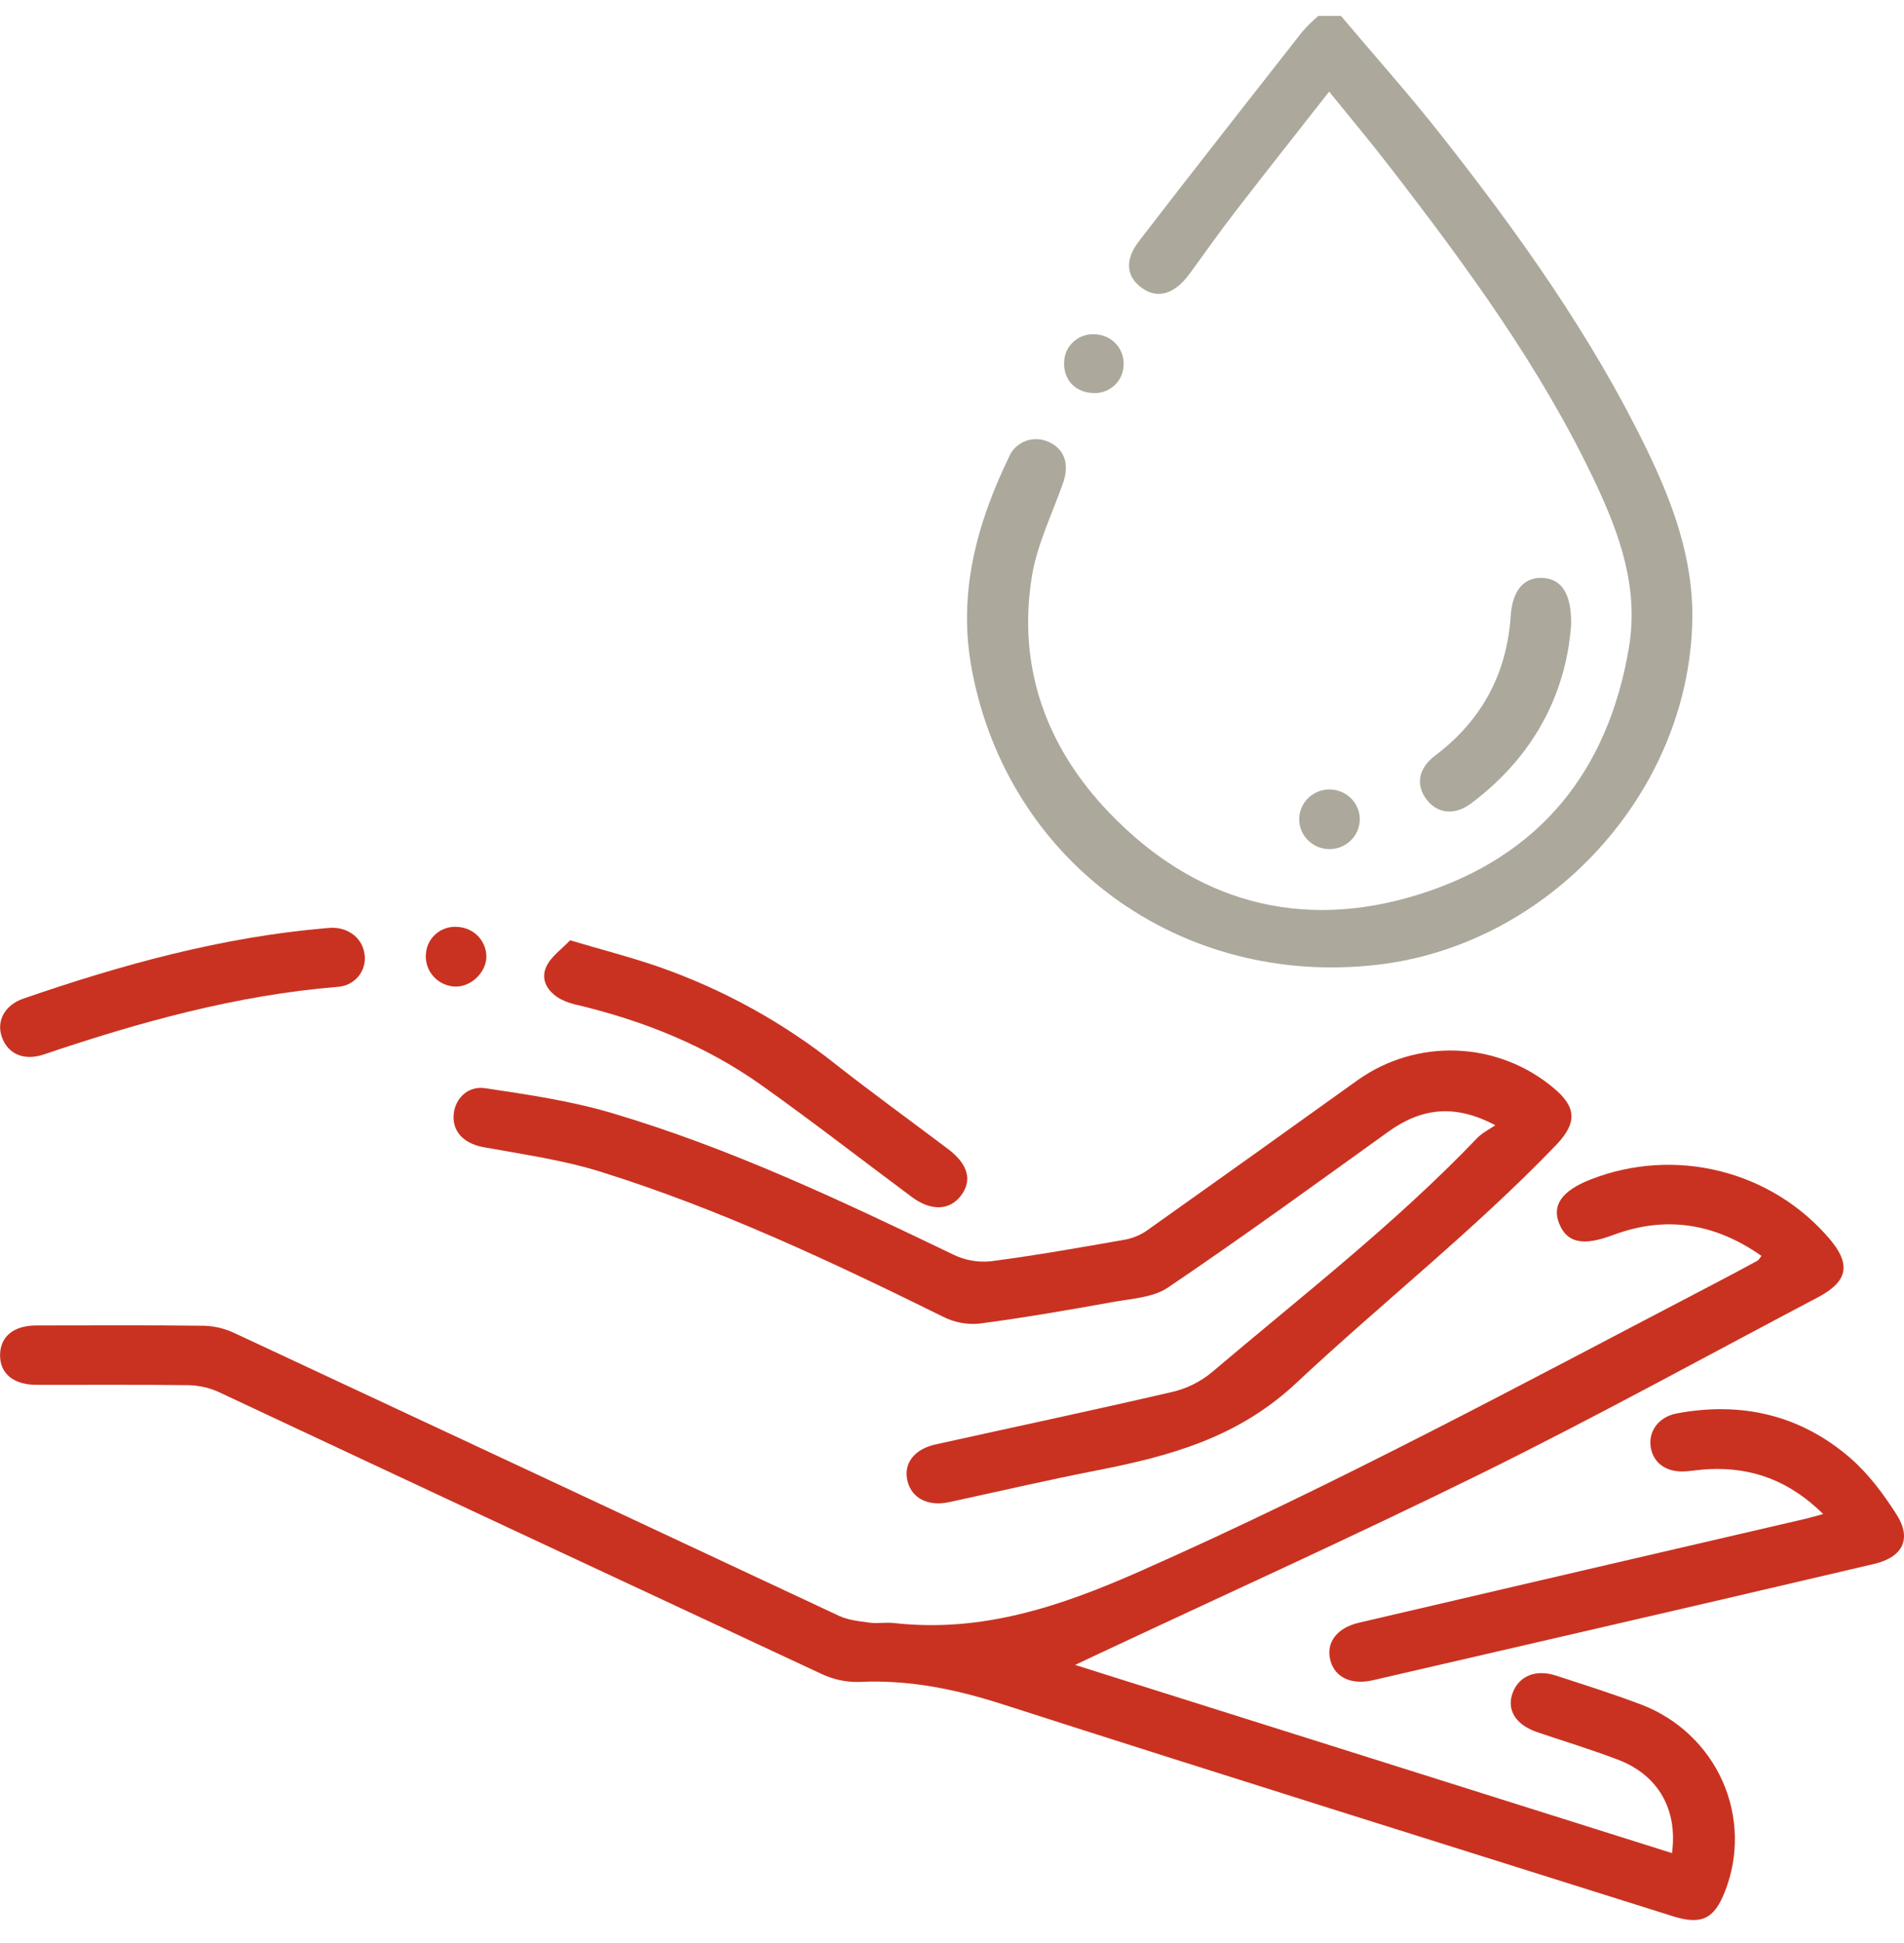 <svg width="49" height="50" viewBox="0 0 49 50" fill="none" xmlns="http://www.w3.org/2000/svg">
<g clip-path="url(#clip0_100_2117)">
<path d="M34.51 0.41C35.376 1.437 36.272 2.439 37.1 3.493C39.085 6.015 40.944 8.622 42.353 11.51C43.043 12.924 43.588 14.379 43.551 15.992C43.453 20.405 39.868 24.319 35.442 24.827C30.36 25.41 25.927 22.166 25.007 17.212C24.646 15.268 25.134 13.484 25.968 11.756C26.007 11.663 26.065 11.579 26.139 11.509C26.212 11.44 26.299 11.385 26.394 11.349C26.489 11.313 26.591 11.297 26.693 11.301C26.795 11.305 26.895 11.329 26.987 11.372C27.397 11.555 27.528 11.939 27.359 12.427C27.08 13.223 26.693 14.002 26.558 14.82C26.175 17.161 26.923 19.223 28.549 20.916C30.744 23.203 33.465 23.972 36.52 23.015C39.62 22.044 41.379 19.849 41.918 16.684C42.182 15.138 41.688 13.755 41.048 12.402C39.66 9.465 37.745 6.856 35.764 4.291C35.277 3.66 34.764 3.044 34.206 2.358C33.371 3.423 32.569 4.436 31.78 5.459C31.378 5.979 31 6.52 30.611 7.049C30.221 7.579 29.786 7.7 29.386 7.41C28.985 7.12 28.933 6.696 29.319 6.196C30.707 4.394 32.113 2.604 33.517 0.813C33.644 0.67 33.781 0.535 33.926 0.41L34.51 0.41Z" fill="#ACA89C"/>
<path d="M45.333 32.319C44.135 31.478 42.873 31.273 41.511 31.782C40.741 32.07 40.323 31.989 40.122 31.476C39.937 31.005 40.206 30.636 40.942 30.349C42.002 29.935 43.169 29.862 44.274 30.14C45.379 30.417 46.367 31.032 47.097 31.895C47.638 32.541 47.555 32.977 46.791 33.38C43.912 34.898 41.059 36.468 38.14 37.909C34.828 39.54 31.468 41.059 28.129 42.626L27.668 42.844L43.029 47.686C43.181 46.57 42.679 45.683 41.653 45.288C40.962 45.023 40.249 44.808 39.549 44.57C39.001 44.379 38.77 43.995 38.928 43.565C39.086 43.136 39.512 42.946 40.043 43.118C40.778 43.358 41.517 43.591 42.24 43.865C43.172 44.221 43.922 44.927 44.326 45.827C44.73 46.727 44.755 47.748 44.395 48.666C44.117 49.385 43.788 49.543 43.045 49.309C37.28 47.491 31.508 45.692 25.754 43.841C24.553 43.458 23.364 43.22 22.102 43.282C21.765 43.289 21.431 43.216 21.128 43.069C15.957 40.659 10.789 38.243 5.624 35.819C5.377 35.708 5.11 35.649 4.839 35.645C3.543 35.628 2.247 35.64 0.951 35.637C0.341 35.637 -0.009 35.342 0.002 34.855C0.013 34.388 0.354 34.11 0.935 34.108C2.378 34.108 3.819 34.097 5.261 34.116C5.531 34.126 5.796 34.191 6.04 34.307C11.225 36.728 16.408 39.151 21.588 41.579C21.825 41.69 22.108 41.72 22.374 41.756C22.58 41.784 22.796 41.742 23.004 41.766C25.265 42.019 27.274 41.347 29.329 40.438C34.381 38.205 39.227 35.587 44.111 33.038C44.482 32.847 44.851 32.646 45.219 32.447C45.252 32.436 45.266 32.403 45.333 32.319Z" fill="#C93221"/>
<path d="M38.482 28.956C37.426 28.393 36.561 28.525 35.734 29.119C33.852 30.471 31.978 31.835 30.057 33.133C29.662 33.4 29.083 33.42 28.578 33.516C27.45 33.719 26.32 33.915 25.183 34.063C24.867 34.089 24.549 34.026 24.268 33.882C21.405 32.471 18.522 31.111 15.463 30.155C14.489 29.849 13.454 29.706 12.443 29.52C11.986 29.437 11.673 29.17 11.672 28.753C11.672 28.315 12.01 27.931 12.486 28.003C13.584 28.167 14.694 28.33 15.753 28.644C18.81 29.55 21.679 30.912 24.54 32.288C24.836 32.431 25.168 32.49 25.496 32.457C26.665 32.304 27.827 32.099 28.988 31.894C29.192 31.85 29.384 31.764 29.552 31.64C31.351 30.364 33.146 29.084 34.936 27.798C35.676 27.27 36.575 27.001 37.488 27.036C38.401 27.071 39.276 27.407 39.973 27.99C40.58 28.489 40.592 28.9 40.041 29.472C37.944 31.652 35.561 33.528 33.358 35.591C31.856 36.999 30.1 37.473 28.209 37.842C26.943 38.089 25.687 38.383 24.426 38.655C23.888 38.772 23.465 38.559 23.354 38.112C23.243 37.665 23.525 37.292 24.076 37.17C26.107 36.72 28.142 36.289 30.168 35.819C30.538 35.733 30.883 35.563 31.176 35.323C33.493 33.357 35.904 31.493 38.009 29.293C38.14 29.153 38.323 29.066 38.482 28.956Z" fill="#C93221"/>
<path d="M46.92 38.961C46.057 38.109 45.097 37.752 43.973 37.806C43.779 37.815 43.584 37.847 43.394 37.862C42.907 37.9 42.564 37.67 42.486 37.264C42.408 36.857 42.665 36.463 43.156 36.371C44.83 36.058 46.35 36.417 47.629 37.53C48.091 37.933 48.474 38.45 48.806 38.969C49.206 39.594 48.974 40.069 48.234 40.244C45.646 40.852 43.056 41.455 40.464 42.052C38.753 42.449 37.042 42.844 35.331 43.238C34.781 43.365 34.357 43.169 34.239 42.733C34.114 42.277 34.399 41.891 34.974 41.757C38.805 40.862 42.636 39.971 46.467 39.083C46.59 39.054 46.713 39.017 46.92 38.961Z" fill="#C93221"/>
<path d="M14.671 24.197C15.519 24.448 16.253 24.637 16.966 24.884C18.614 25.462 20.151 26.31 21.512 27.392C22.461 28.136 23.439 28.845 24.402 29.571C24.923 29.964 25.031 30.391 24.716 30.786C24.424 31.151 23.956 31.165 23.468 30.804C22.177 29.845 20.908 28.857 19.597 27.926C18.18 26.918 16.583 26.276 14.888 25.868C14.73 25.837 14.576 25.785 14.432 25.713C14.101 25.531 13.903 25.222 14.057 24.881C14.178 24.613 14.464 24.419 14.671 24.197Z" fill="#C93221"/>
<path d="M8.544 23.874C8.993 23.874 9.34 24.162 9.384 24.573C9.397 24.672 9.389 24.773 9.36 24.869C9.332 24.965 9.284 25.055 9.219 25.132C9.154 25.209 9.073 25.272 8.983 25.317C8.892 25.363 8.793 25.389 8.692 25.395C6.081 25.608 3.588 26.303 1.125 27.135C0.621 27.306 0.211 27.124 0.054 26.703C-0.104 26.282 0.113 25.866 0.608 25.695C3.14 24.822 5.713 24.112 8.399 23.884L8.544 23.874Z" fill="#C93221"/>
<path d="M40.433 16.083C40.3 17.872 39.459 19.478 37.858 20.675C37.427 20.996 36.982 20.938 36.704 20.561C36.426 20.184 36.509 19.761 36.941 19.438C38.142 18.529 38.78 17.328 38.879 15.846C38.921 15.21 39.205 14.852 39.69 14.871C40.175 14.89 40.449 15.262 40.433 16.083Z" fill="#ACA89C"/>
<path d="M34.215 21.85C34.059 21.85 33.908 21.805 33.78 21.719C33.651 21.634 33.551 21.513 33.493 21.372C33.435 21.23 33.42 21.075 33.452 20.926C33.484 20.776 33.56 20.64 33.671 20.533C33.782 20.427 33.922 20.355 34.075 20.328C34.227 20.3 34.384 20.319 34.526 20.38C34.668 20.441 34.789 20.542 34.872 20.671C34.955 20.799 34.998 20.949 34.994 21.102C34.989 21.302 34.904 21.492 34.759 21.632C34.613 21.772 34.418 21.85 34.215 21.85Z" fill="#ACA89C"/>
<path d="M11.796 23.854C11.999 23.869 12.189 23.962 12.324 24.113C12.458 24.264 12.527 24.462 12.516 24.662C12.479 25.069 12.085 25.413 11.691 25.387C11.585 25.38 11.483 25.352 11.389 25.305C11.294 25.258 11.211 25.193 11.143 25.113C11.075 25.034 11.024 24.942 10.993 24.843C10.962 24.743 10.951 24.639 10.962 24.536C10.97 24.436 10.997 24.339 11.043 24.251C11.09 24.162 11.154 24.084 11.232 24.02C11.309 23.956 11.4 23.909 11.496 23.88C11.594 23.852 11.695 23.843 11.796 23.854Z" fill="#C93221"/>
<path d="M28.215 8.606C28.316 8.613 28.415 8.641 28.505 8.686C28.595 8.732 28.675 8.794 28.74 8.871C28.805 8.947 28.854 9.036 28.884 9.131C28.914 9.227 28.924 9.327 28.914 9.426C28.908 9.526 28.882 9.624 28.836 9.713C28.79 9.803 28.726 9.882 28.648 9.946C28.57 10.01 28.48 10.057 28.382 10.086C28.285 10.114 28.182 10.122 28.081 10.11C27.639 10.074 27.357 9.74 27.387 9.293C27.392 9.193 27.418 9.095 27.463 9.006C27.509 8.916 27.572 8.837 27.65 8.773C27.727 8.708 27.817 8.66 27.915 8.632C28.012 8.603 28.114 8.594 28.215 8.606Z" fill="#ACA89C"/>
</g>
<defs>
<clipPath id="clip0_100_2117">
<rect width="49" height="49" fill="white" transform="translate(0 0.41)"/>
</clipPath>
</defs>
</svg>
